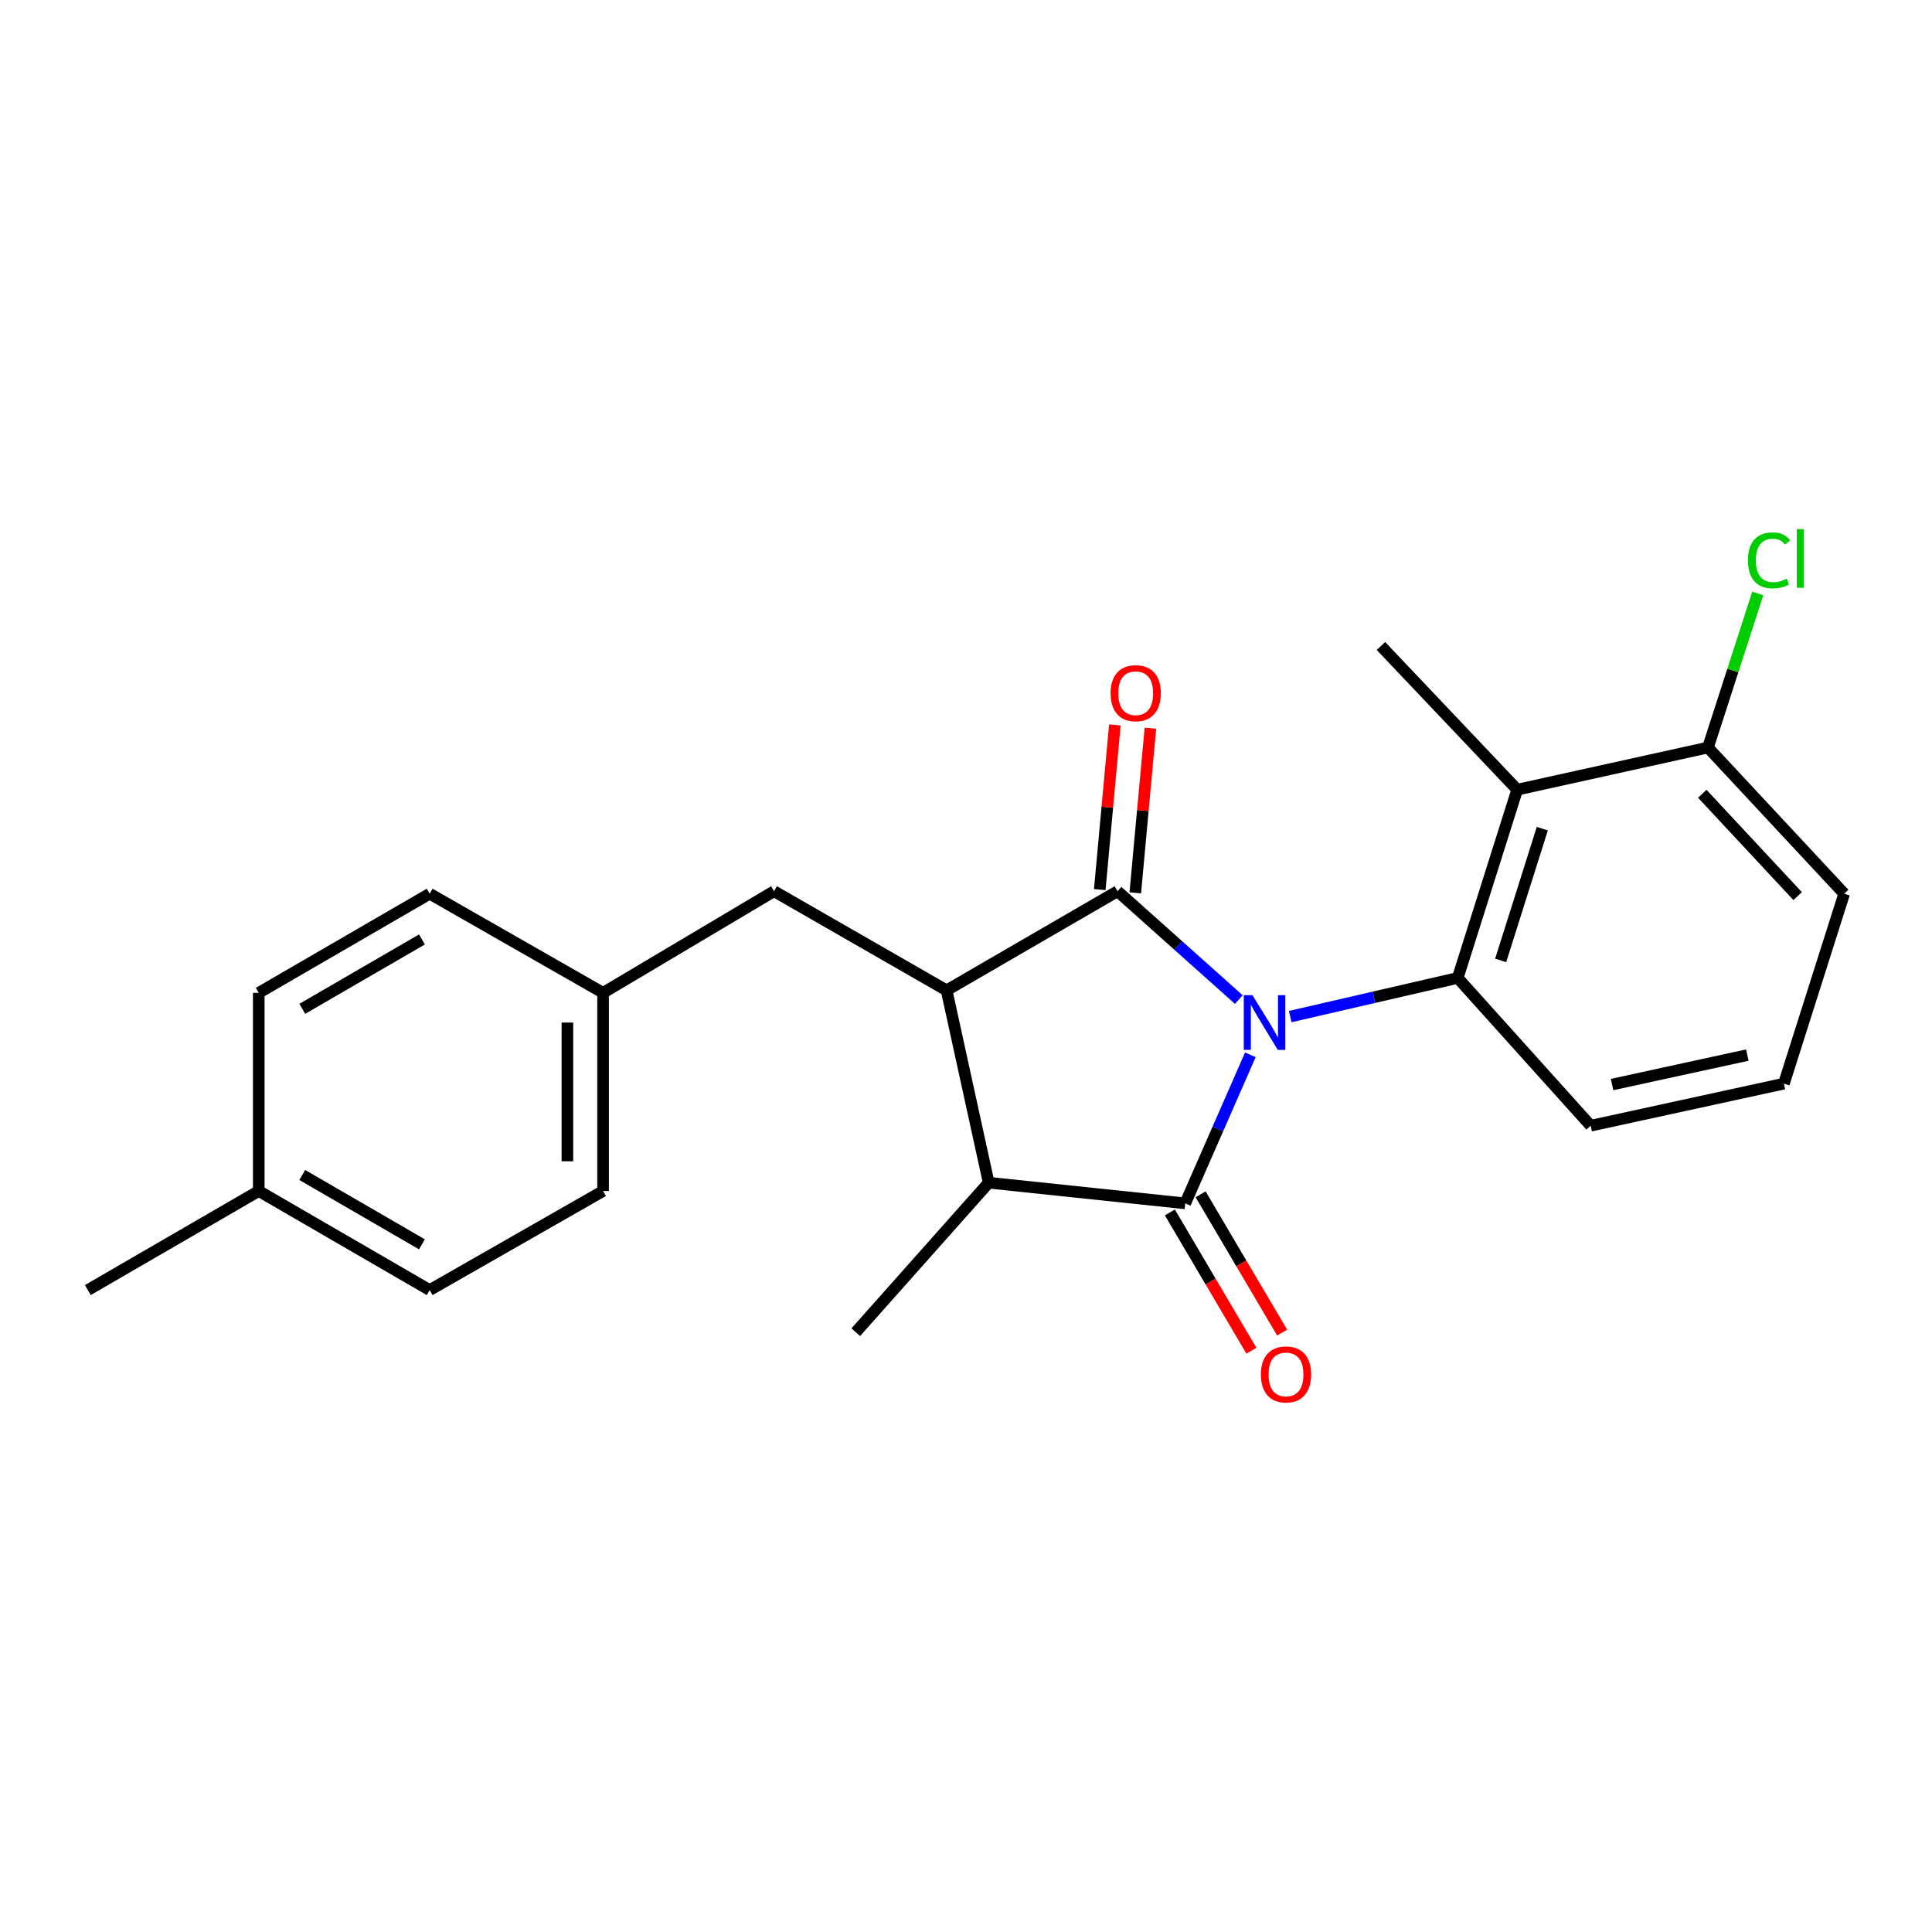 <?xml version='1.0' encoding='iso-8859-1'?>
<svg version='1.1' baseProfile='full'
              xmlns='http://www.w3.org/2000/svg'
                      xmlns:rdkit='http://www.rdkit.org/xml'
                      xmlns:xlink='http://www.w3.org/1999/xlink'
                  xml:space='preserve'
width='1000px' height='1000px' viewBox='0 0 1000 1000'>
<!-- END OF HEADER -->
<rect style='opacity:1.0;fill:#FFFFFF;stroke:none' width='1000' height='1000' x='0' y='0'> </rect>
<path class='bond-0' d='M 641.217,517.385 L 609.823,489.34' style='fill:none;fill-rule:evenodd;stroke:#0000FF;stroke-width:6px;stroke-linecap:butt;stroke-linejoin:miter;stroke-opacity:1' />
<path class='bond-0' d='M 609.823,489.34 L 578.429,461.295' style='fill:none;fill-rule:evenodd;stroke:#000000;stroke-width:6px;stroke-linecap:butt;stroke-linejoin:miter;stroke-opacity:1' />
<path class='bond-1' d='M 647.181,545.973 L 630.329,584.417' style='fill:none;fill-rule:evenodd;stroke:#0000FF;stroke-width:6px;stroke-linecap:butt;stroke-linejoin:miter;stroke-opacity:1' />
<path class='bond-1' d='M 630.329,584.417 L 613.477,622.861' style='fill:none;fill-rule:evenodd;stroke:#000000;stroke-width:6px;stroke-linecap:butt;stroke-linejoin:miter;stroke-opacity:1' />
<path class='bond-2' d='M 667.814,526.186 L 711.164,516.179' style='fill:none;fill-rule:evenodd;stroke:#0000FF;stroke-width:6px;stroke-linecap:butt;stroke-linejoin:miter;stroke-opacity:1' />
<path class='bond-2' d='M 711.164,516.179 L 754.513,506.173' style='fill:none;fill-rule:evenodd;stroke:#000000;stroke-width:6px;stroke-linecap:butt;stroke-linejoin:miter;stroke-opacity:1' />
<path class='bond-3' d='M 578.429,461.295 L 489.955,512.595' style='fill:none;fill-rule:evenodd;stroke:#000000;stroke-width:6px;stroke-linecap:butt;stroke-linejoin:miter;stroke-opacity:1' />
<path class='bond-6' d='M 587.624,462.138 L 591.533,419.52' style='fill:none;fill-rule:evenodd;stroke:#000000;stroke-width:6px;stroke-linecap:butt;stroke-linejoin:miter;stroke-opacity:1' />
<path class='bond-6' d='M 591.533,419.52 L 595.443,376.902' style='fill:none;fill-rule:evenodd;stroke:#FF0000;stroke-width:6px;stroke-linecap:butt;stroke-linejoin:miter;stroke-opacity:1' />
<path class='bond-6' d='M 569.233,460.451 L 573.142,417.833' style='fill:none;fill-rule:evenodd;stroke:#000000;stroke-width:6px;stroke-linecap:butt;stroke-linejoin:miter;stroke-opacity:1' />
<path class='bond-6' d='M 573.142,417.833 L 577.052,375.215' style='fill:none;fill-rule:evenodd;stroke:#FF0000;stroke-width:6px;stroke-linecap:butt;stroke-linejoin:miter;stroke-opacity:1' />
<path class='bond-4' d='M 613.477,622.861 L 511.748,612.17' style='fill:none;fill-rule:evenodd;stroke:#000000;stroke-width:6px;stroke-linecap:butt;stroke-linejoin:miter;stroke-opacity:1' />
<path class='bond-7' d='M 605.523,627.551 L 626.621,663.339' style='fill:none;fill-rule:evenodd;stroke:#000000;stroke-width:6px;stroke-linecap:butt;stroke-linejoin:miter;stroke-opacity:1' />
<path class='bond-7' d='M 626.621,663.339 L 647.719,699.127' style='fill:none;fill-rule:evenodd;stroke:#FF0000;stroke-width:6px;stroke-linecap:butt;stroke-linejoin:miter;stroke-opacity:1' />
<path class='bond-7' d='M 621.432,618.172 L 642.53,653.96' style='fill:none;fill-rule:evenodd;stroke:#000000;stroke-width:6px;stroke-linecap:butt;stroke-linejoin:miter;stroke-opacity:1' />
<path class='bond-7' d='M 642.53,653.96 L 663.629,689.748' style='fill:none;fill-rule:evenodd;stroke:#FF0000;stroke-width:6px;stroke-linecap:butt;stroke-linejoin:miter;stroke-opacity:1' />
<path class='bond-5' d='M 754.513,506.173 L 785.304,408.732' style='fill:none;fill-rule:evenodd;stroke:#000000;stroke-width:6px;stroke-linecap:butt;stroke-linejoin:miter;stroke-opacity:1' />
<path class='bond-5' d='M 776.742,497.121 L 798.296,428.913' style='fill:none;fill-rule:evenodd;stroke:#000000;stroke-width:6px;stroke-linecap:butt;stroke-linejoin:miter;stroke-opacity:1' />
<path class='bond-11' d='M 754.513,506.173 L 823.328,582.672' style='fill:none;fill-rule:evenodd;stroke:#000000;stroke-width:6px;stroke-linecap:butt;stroke-linejoin:miter;stroke-opacity:1' />
<path class='bond-8' d='M 489.955,512.595 L 400.641,461.295' style='fill:none;fill-rule:evenodd;stroke:#000000;stroke-width:6px;stroke-linecap:butt;stroke-linejoin:miter;stroke-opacity:1' />
<path class='bond-23' d='M 489.955,512.595 L 511.748,612.17' style='fill:none;fill-rule:evenodd;stroke:#000000;stroke-width:6px;stroke-linecap:butt;stroke-linejoin:miter;stroke-opacity:1' />
<path class='bond-19' d='M 511.748,612.17 L 442.943,689.542' style='fill:none;fill-rule:evenodd;stroke:#000000;stroke-width:6px;stroke-linecap:butt;stroke-linejoin:miter;stroke-opacity:1' />
<path class='bond-9' d='M 785.304,408.732 L 884.038,386.919' style='fill:none;fill-rule:evenodd;stroke:#000000;stroke-width:6px;stroke-linecap:butt;stroke-linejoin:miter;stroke-opacity:1' />
<path class='bond-14' d='M 785.304,408.732 L 714.776,334.366' style='fill:none;fill-rule:evenodd;stroke:#000000;stroke-width:6px;stroke-linecap:butt;stroke-linejoin:miter;stroke-opacity:1' />
<path class='bond-10' d='M 400.641,461.295 L 312.157,513.888' style='fill:none;fill-rule:evenodd;stroke:#000000;stroke-width:6px;stroke-linecap:butt;stroke-linejoin:miter;stroke-opacity:1' />
<path class='bond-12' d='M 884.038,386.919 L 896.922,347.044' style='fill:none;fill-rule:evenodd;stroke:#000000;stroke-width:6px;stroke-linecap:butt;stroke-linejoin:miter;stroke-opacity:1' />
<path class='bond-12' d='M 896.922,347.044 L 909.807,307.168' style='fill:none;fill-rule:evenodd;stroke:#00CC00;stroke-width:6px;stroke-linecap:butt;stroke-linejoin:miter;stroke-opacity:1' />
<path class='bond-24' d='M 884.038,386.919 L 954.545,462.587' style='fill:none;fill-rule:evenodd;stroke:#000000;stroke-width:6px;stroke-linecap:butt;stroke-linejoin:miter;stroke-opacity:1' />
<path class='bond-24' d='M 881.102,410.859 L 930.458,463.827' style='fill:none;fill-rule:evenodd;stroke:#000000;stroke-width:6px;stroke-linecap:butt;stroke-linejoin:miter;stroke-opacity:1' />
<path class='bond-15' d='M 312.157,513.888 L 222.401,462.587' style='fill:none;fill-rule:evenodd;stroke:#000000;stroke-width:6px;stroke-linecap:butt;stroke-linejoin:miter;stroke-opacity:1' />
<path class='bond-16' d='M 312.157,513.888 L 312.157,616.459' style='fill:none;fill-rule:evenodd;stroke:#000000;stroke-width:6px;stroke-linecap:butt;stroke-linejoin:miter;stroke-opacity:1' />
<path class='bond-16' d='M 293.689,529.274 L 293.689,601.073' style='fill:none;fill-rule:evenodd;stroke:#000000;stroke-width:6px;stroke-linecap:butt;stroke-linejoin:miter;stroke-opacity:1' />
<path class='bond-20' d='M 823.328,582.672 L 923.344,560.89' style='fill:none;fill-rule:evenodd;stroke:#000000;stroke-width:6px;stroke-linecap:butt;stroke-linejoin:miter;stroke-opacity:1' />
<path class='bond-20' d='M 834.401,561.36 L 904.412,546.112' style='fill:none;fill-rule:evenodd;stroke:#000000;stroke-width:6px;stroke-linecap:butt;stroke-linejoin:miter;stroke-opacity:1' />
<path class='bond-13' d='M 133.928,616.459 L 222.401,667.739' style='fill:none;fill-rule:evenodd;stroke:#000000;stroke-width:6px;stroke-linecap:butt;stroke-linejoin:miter;stroke-opacity:1' />
<path class='bond-13' d='M 156.46,608.173 L 218.391,644.069' style='fill:none;fill-rule:evenodd;stroke:#000000;stroke-width:6px;stroke-linecap:butt;stroke-linejoin:miter;stroke-opacity:1' />
<path class='bond-22' d='M 133.928,616.459 L 45.455,667.739' style='fill:none;fill-rule:evenodd;stroke:#000000;stroke-width:6px;stroke-linecap:butt;stroke-linejoin:miter;stroke-opacity:1' />
<path class='bond-25' d='M 133.928,616.459 L 133.928,513.888' style='fill:none;fill-rule:evenodd;stroke:#000000;stroke-width:6px;stroke-linecap:butt;stroke-linejoin:miter;stroke-opacity:1' />
<path class='bond-17' d='M 222.401,462.587 L 133.928,513.888' style='fill:none;fill-rule:evenodd;stroke:#000000;stroke-width:6px;stroke-linecap:butt;stroke-linejoin:miter;stroke-opacity:1' />
<path class='bond-17' d='M 218.394,486.259 L 156.463,522.17' style='fill:none;fill-rule:evenodd;stroke:#000000;stroke-width:6px;stroke-linecap:butt;stroke-linejoin:miter;stroke-opacity:1' />
<path class='bond-18' d='M 312.157,616.459 L 222.401,667.739' style='fill:none;fill-rule:evenodd;stroke:#000000;stroke-width:6px;stroke-linecap:butt;stroke-linejoin:miter;stroke-opacity:1' />
<path class='bond-21' d='M 923.344,560.89 L 954.545,462.587' style='fill:none;fill-rule:evenodd;stroke:#000000;stroke-width:6px;stroke-linecap:butt;stroke-linejoin:miter;stroke-opacity:1' />
<path  class='atom-0' d='M 648.248 515.098
L 657.528 530.098
Q 658.448 531.578, 659.928 534.258
Q 661.408 536.938, 661.488 537.098
L 661.488 515.098
L 665.248 515.098
L 665.248 543.418
L 661.368 543.418
L 651.408 527.018
Q 650.248 525.098, 649.008 522.898
Q 647.808 520.698, 647.448 520.018
L 647.448 543.418
L 643.768 543.418
L 643.768 515.098
L 648.248 515.098
' fill='#0000FF'/>
<path  class='atom-7' d='M 574.837 358.804
Q 574.837 352.004, 578.197 348.204
Q 581.557 344.404, 587.837 344.404
Q 594.117 344.404, 597.477 348.204
Q 600.837 352.004, 600.837 358.804
Q 600.837 365.684, 597.437 369.604
Q 594.037 373.484, 587.837 373.484
Q 581.597 373.484, 578.197 369.604
Q 574.837 365.724, 574.837 358.804
M 587.837 370.284
Q 592.157 370.284, 594.477 367.404
Q 596.837 364.484, 596.837 358.804
Q 596.837 353.244, 594.477 350.444
Q 592.157 347.604, 587.837 347.604
Q 583.517 347.604, 581.157 350.404
Q 578.837 353.204, 578.837 358.804
Q 578.837 364.524, 581.157 367.404
Q 583.517 370.284, 587.837 370.284
' fill='#FF0000'/>
<path  class='atom-8' d='M 652.63 711.404
Q 652.63 704.604, 655.99 700.804
Q 659.35 697.004, 665.63 697.004
Q 671.91 697.004, 675.27 700.804
Q 678.63 704.604, 678.63 711.404
Q 678.63 718.284, 675.23 722.204
Q 671.83 726.084, 665.63 726.084
Q 659.39 726.084, 655.99 722.204
Q 652.63 718.324, 652.63 711.404
M 665.63 722.884
Q 669.95 722.884, 672.27 720.004
Q 674.63 717.084, 674.63 711.404
Q 674.63 705.844, 672.27 703.044
Q 669.95 700.204, 665.63 700.204
Q 661.31 700.204, 658.95 703.004
Q 656.63 705.804, 656.63 711.404
Q 656.63 717.124, 658.95 720.004
Q 661.31 722.884, 665.63 722.884
' fill='#FF0000'/>
<path  class='atom-13' d='M 904.739 290.037
Q 904.739 282.997, 908.019 279.317
Q 911.339 275.597, 917.619 275.597
Q 923.459 275.597, 926.579 279.717
L 923.939 281.877
Q 921.659 278.877, 917.619 278.877
Q 913.339 278.877, 911.059 281.757
Q 908.819 284.597, 908.819 290.037
Q 908.819 295.637, 911.139 298.517
Q 913.499 301.397, 918.059 301.397
Q 921.179 301.397, 924.819 299.517
L 925.939 302.517
Q 924.459 303.477, 922.219 304.037
Q 919.979 304.597, 917.499 304.597
Q 911.339 304.597, 908.019 300.837
Q 904.739 297.077, 904.739 290.037
' fill='#00CC00'/>
<path  class='atom-13' d='M 930.019 273.877
L 933.699 273.877
L 933.699 304.237
L 930.019 304.237
L 930.019 273.877
' fill='#00CC00'/>
</svg>
